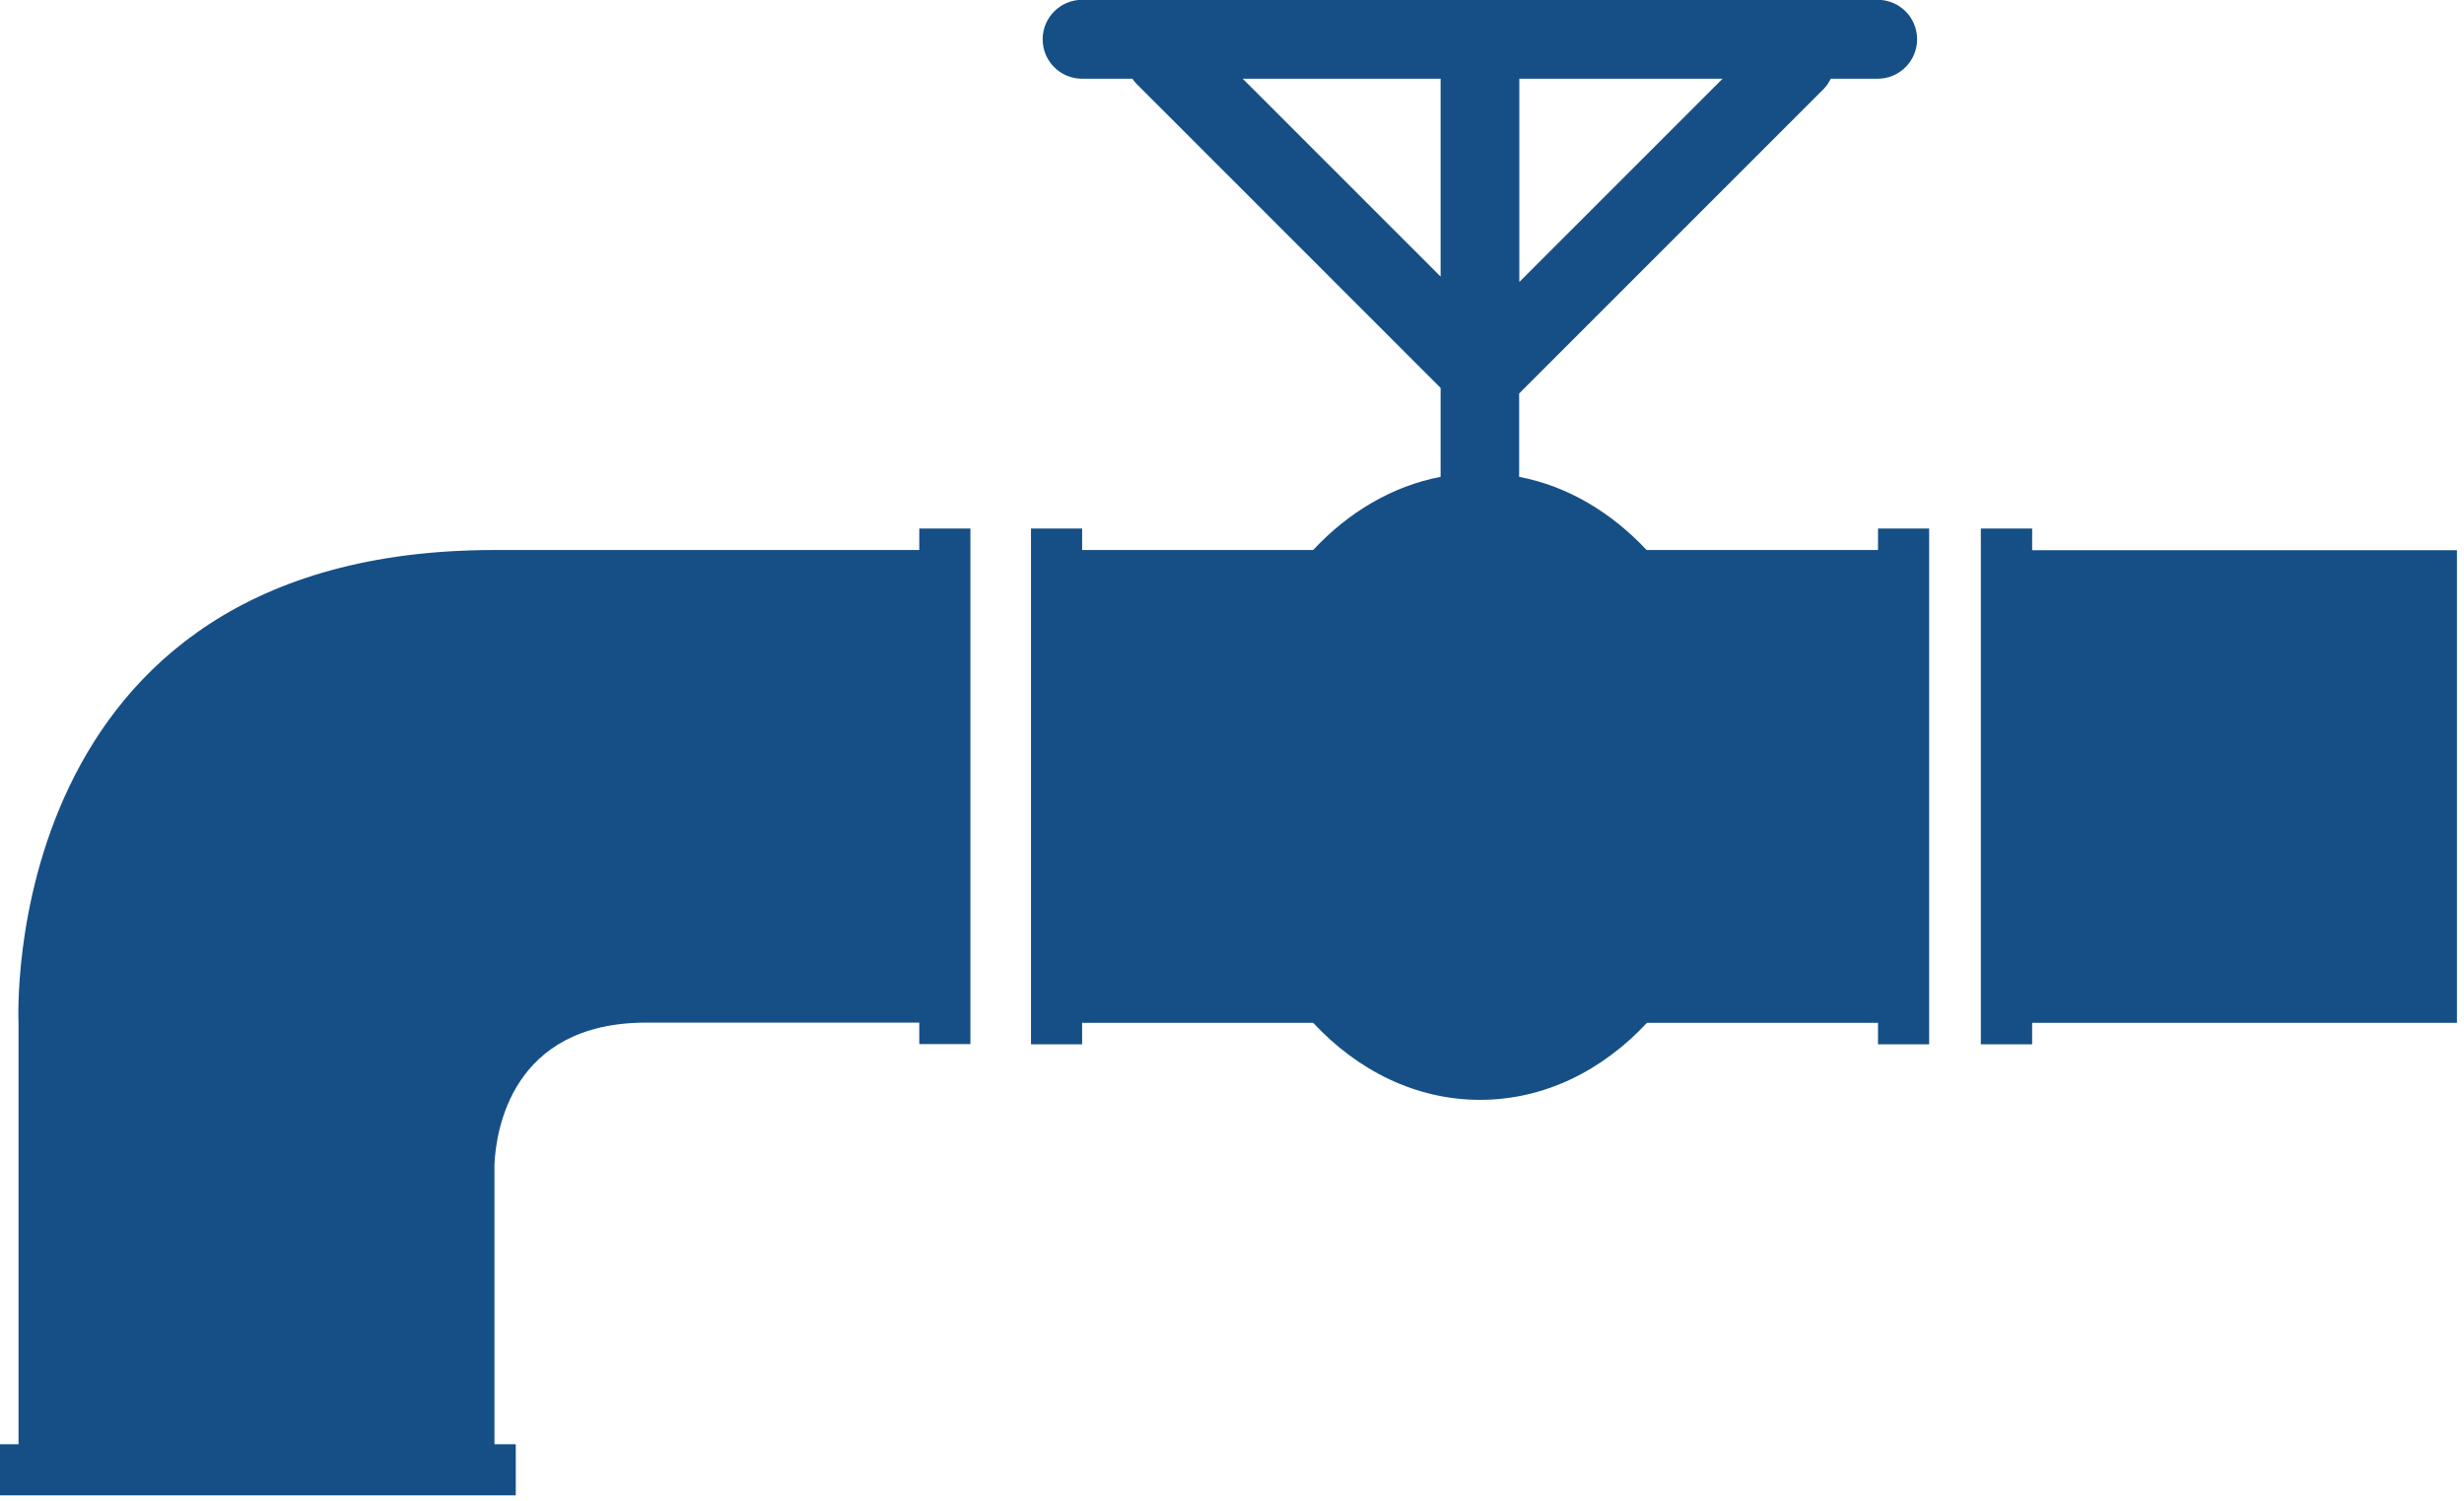 <?xml version="1.0" encoding="UTF-8"?>
<svg xmlns="http://www.w3.org/2000/svg" width="133" height="81" viewBox="0 0 133 81" fill="none">
  <g clip-path="url(#clip0_425_62)">
    <path d="M109.69 29.7V28.53H106.92V29.7V55.21V56.37H109.69V55.21H132.62V29.7H109.69Z" fill="#164F86"></path>
    <path d="M49.62 29.69H26.69C-0.24 29.69 1 55.2 1 55.2V77.96H0V80.72H27.84V77.96H26.69V62.85C26.77 61.09 27.57 55.2 34.89 55.2H49.62V56.36H52.38V28.53H49.62V29.69Z" fill="#164F86"></path>
    <path d="M101.35 29.69H88.88C86.97 27.65 84.61 26.24 82 25.74V21.24L98.42 4.82C98.59 4.65 98.72 4.46 98.82 4.25H101.35C102.52 4.25 103.48 3.3 103.48 2.12C103.48 0.94 102.53 -0.01 101.35 -0.01H58.41C57.24 -0.01 56.28 0.94 56.28 2.12C56.28 3.3 57.23 4.25 58.41 4.25H61.12C61.19 4.34 61.26 4.44 61.34 4.52L77.76 20.94V25.74C75.15 26.24 72.78 27.65 70.88 29.69H58.41V28.53H55.65V56.37H58.41V55.21H70.88C73.29 57.8 76.44 59.37 79.89 59.37C83.34 59.37 86.49 57.8 88.9 55.21H101.37V56.37H104.13V28.53H101.37V29.69H101.35ZM82.01 4.25H92.98L82.01 15.22V4.25ZM77.76 14.93L67.08 4.25H77.76V14.93Z" fill="#164F86"></path>
  </g>
  <defs>
    <clipPath id="clip0_425_62">
      <rect width="132.62" height="80.72" fill="white"></rect>
    </clipPath>
  </defs>
</svg>
